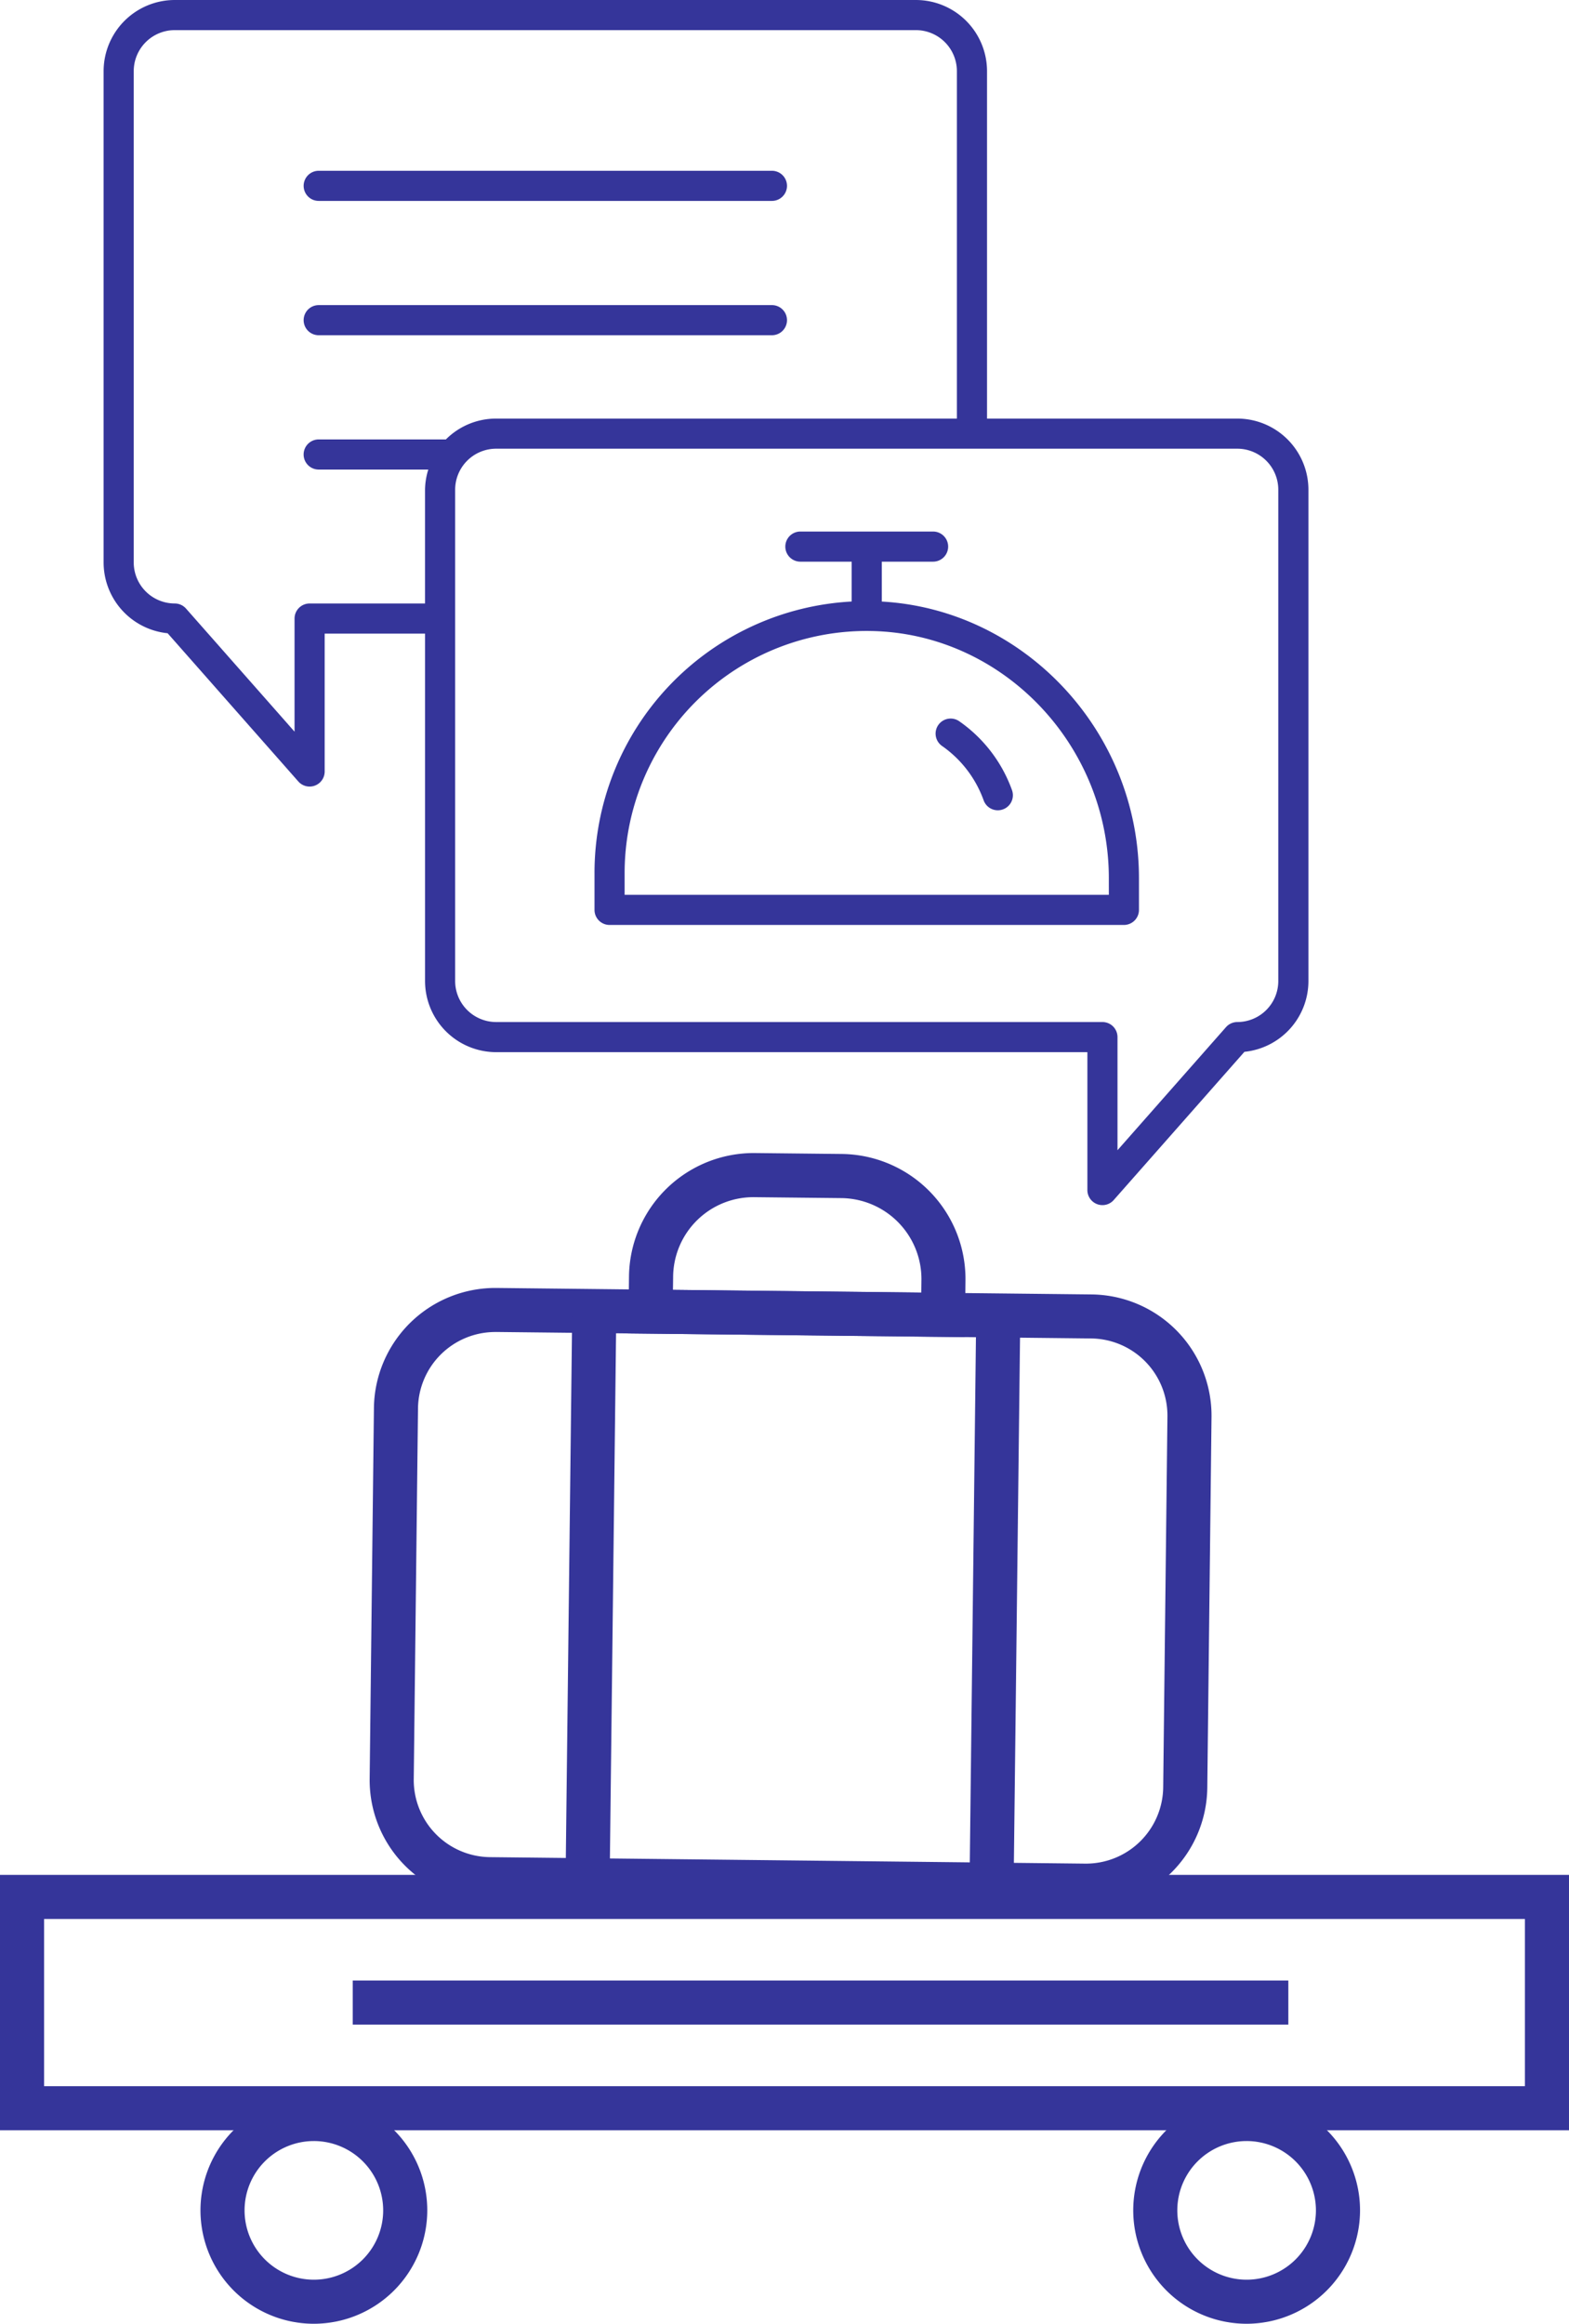<?xml version="1.0" encoding="UTF-8"?> <svg xmlns="http://www.w3.org/2000/svg" width="314.683" height="465.934" viewBox="0 0 314.683 465.934"> <g id="hospitality_icon" data-name="hospitality icon" transform="translate(-3132.208 -735.37)"> <path id="Path_5462" data-name="Path 5462" d="M3367.851,819.3h-50.2V749.633a14.277,14.277,0,0,0-14.262-14.263H3154.736a14.28,14.28,0,0,0-14.264,14.263v98.519a14.279,14.279,0,0,0,12.838,14.19l26.211,29.719a3.021,3.021,0,0,0,5.287-2V862.414h20.131v69.662a14.279,14.279,0,0,0,14.264,14.263h118.576v27.65a3.021,3.021,0,0,0,1.955,2.824,3.012,3.012,0,0,0,3.332-.828l26.212-29.715a14.28,14.28,0,0,0,12.835-14.193V833.56A14.277,14.277,0,0,0,3367.851,819.3Zm-186.066,37.076a3.02,3.02,0,0,0-3.02,3.021v22.678L3157,857.394a3.023,3.023,0,0,0-2.265-1.021,8.231,8.231,0,0,1-8.222-8.222V749.633a8.231,8.231,0,0,1,8.222-8.222h148.649a8.231,8.231,0,0,1,8.223,8.222V819.3H3219.2a14.217,14.217,0,0,0-10.081,4.18h-25.511a3.02,3.02,0,1,0,0,6.041h21.983a14.089,14.089,0,0,0-.656,4.042v22.813Zm194.284,75.7a8.228,8.228,0,0,1-8.219,8.222,3.033,3.033,0,0,0-2.266,1.021L3343.82,966V943.318a3.022,3.022,0,0,0-3.021-3.021H3219.2a8.231,8.231,0,0,1-8.223-8.222V833.56a8.231,8.231,0,0,1,8.223-8.222h148.649a8.228,8.228,0,0,1,8.219,8.222Z" transform="translate(12.517 0)" fill="#35359a"></path> <path id="Path_5463" data-name="Path 5463" d="M3156.775,752.748h90.9a3.02,3.02,0,1,0,0-6.041h-90.9a3.02,3.02,0,1,0,0,6.041Z" transform="translate(39.354 22.906)" fill="#35359a"></path> <path id="Path_5464" data-name="Path 5464" d="M3156.775,761.665h90.9a3.02,3.02,0,1,0,0-6.041h-90.9a3.02,3.02,0,1,0,0,6.041Z" transform="translate(39.354 40.923)" fill="#35359a"></path> <path id="Path_5465" data-name="Path 5465" d="M3230.686,784.7v-8h10.288a3.02,3.02,0,1,0,0-6.041h-26.617a3.02,3.02,0,0,0,0,6.041h10.288v7.992a54.491,54.491,0,0,0-51.578,54.441v7.391a3.021,3.021,0,0,0,3.021,3.021h103.155a3.022,3.022,0,0,0,3.021-3.021v-6.352C3282.265,810.75,3259.29,786.305,3230.686,784.7Zm45.537,58.8h-97.115v-4.37a48.542,48.542,0,0,1,49.554-48.524c26.223.523,47.56,22.76,47.56,49.563Z" transform="translate(78.377 71.289)" fill="#35359a"></path> <path id="Path_5466" data-name="Path 5466" d="M3200.479,783.624a3.019,3.019,0,1,0-3.47,4.941,22.591,22.591,0,0,1,8.329,10.889,3.021,3.021,0,1,0,5.686-2.045A28.61,28.61,0,0,0,3200.479,783.624Z" transform="translate(124.152 96.388)" fill="#35359a"></path> <g id="Group_133" data-name="Group 133" transform="translate(3132.208 966.571)"> <path id="Path_5467" data-name="Path 5467" d="M3280.44,945.148h-.273l-119.356-1.3a24.3,24.3,0,0,1-24.055-24.593l.855-74.343a24.355,24.355,0,0,1,24.317-24.04h.266l119.357,1.3a24.318,24.318,0,0,1,24.049,24.6l-.848,74.346A24.344,24.344,0,0,1,3280.44,945.148ZM3161.927,829.705a15.5,15.5,0,0,0-15.476,15.3l-.853,74.349A15.466,15.466,0,0,0,3160.9,935l119.365,1.3h.173a15.492,15.492,0,0,0,15.471-15.3l.849-74.346a15.472,15.472,0,0,0-15.3-15.656l-119.357-1.3Z" transform="translate(-3062.615 -793.826)" fill="#35359a"></path> <path id="Path_5468" data-name="Path 5468" d="M3221.423,848.823l-67.492-.74.13-11.372a25.036,25.036,0,0,1,25.356-24.8l17.319.185a25.087,25.087,0,0,1,24.811,25.378Zm-58.545-9.484,49.808.544.028-2.507a16.239,16.239,0,0,0-16.063-16.431l-17.319-.184a16.1,16.1,0,0,0-16.42,16.054Z" transform="translate(-3027.908 -811.915)" fill="#35359a"></path> <rect id="Rectangle_604" data-name="Rectangle 604" width="117.262" height="8.843" transform="translate(113.389 149.416) rotate(-89.33)" fill="#35359a"></rect> <rect id="Rectangle_605" data-name="Rectangle 605" width="112.226" height="8.843" transform="translate(194.47 145.266) rotate(-89.33)" fill="#35359a"></rect> <path id="Path_5469" data-name="Path 5469" d="M3426.891,911.039H3112.208V859.83h314.683ZM3121.052,902.2h296.995V868.671H3121.052Z" transform="translate(-3112.208 -715.102)" fill="#35359a"></path> <path id="Path_5470" data-name="Path 5470" d="M3148.262,920.055a22.743,22.743,0,1,1,22.743-22.738A22.764,22.764,0,0,1,3148.262,920.055Zm0-36.635a13.9,13.9,0,1,0,13.9,13.9A13.914,13.914,0,0,0,3148.262,883.419Z" transform="translate(-3085.311 -685.322)" fill="#35359a"></path> <path id="Path_5471" data-name="Path 5471" d="M3210.2,920.055a22.743,22.743,0,1,1,22.747-22.738A22.769,22.769,0,0,1,3210.2,920.055Zm0-36.635a13.9,13.9,0,1,0,13.9,13.9A13.916,13.916,0,0,0,3210.2,883.419Z" transform="translate(-2960.175 -685.322)" fill="#35359a"></path> <rect id="Rectangle_606" data-name="Rectangle 606" width="187.64" height="8.843" transform="translate(70.75 165.911)" fill="#35359a"></rect> </g> </g> </svg> 